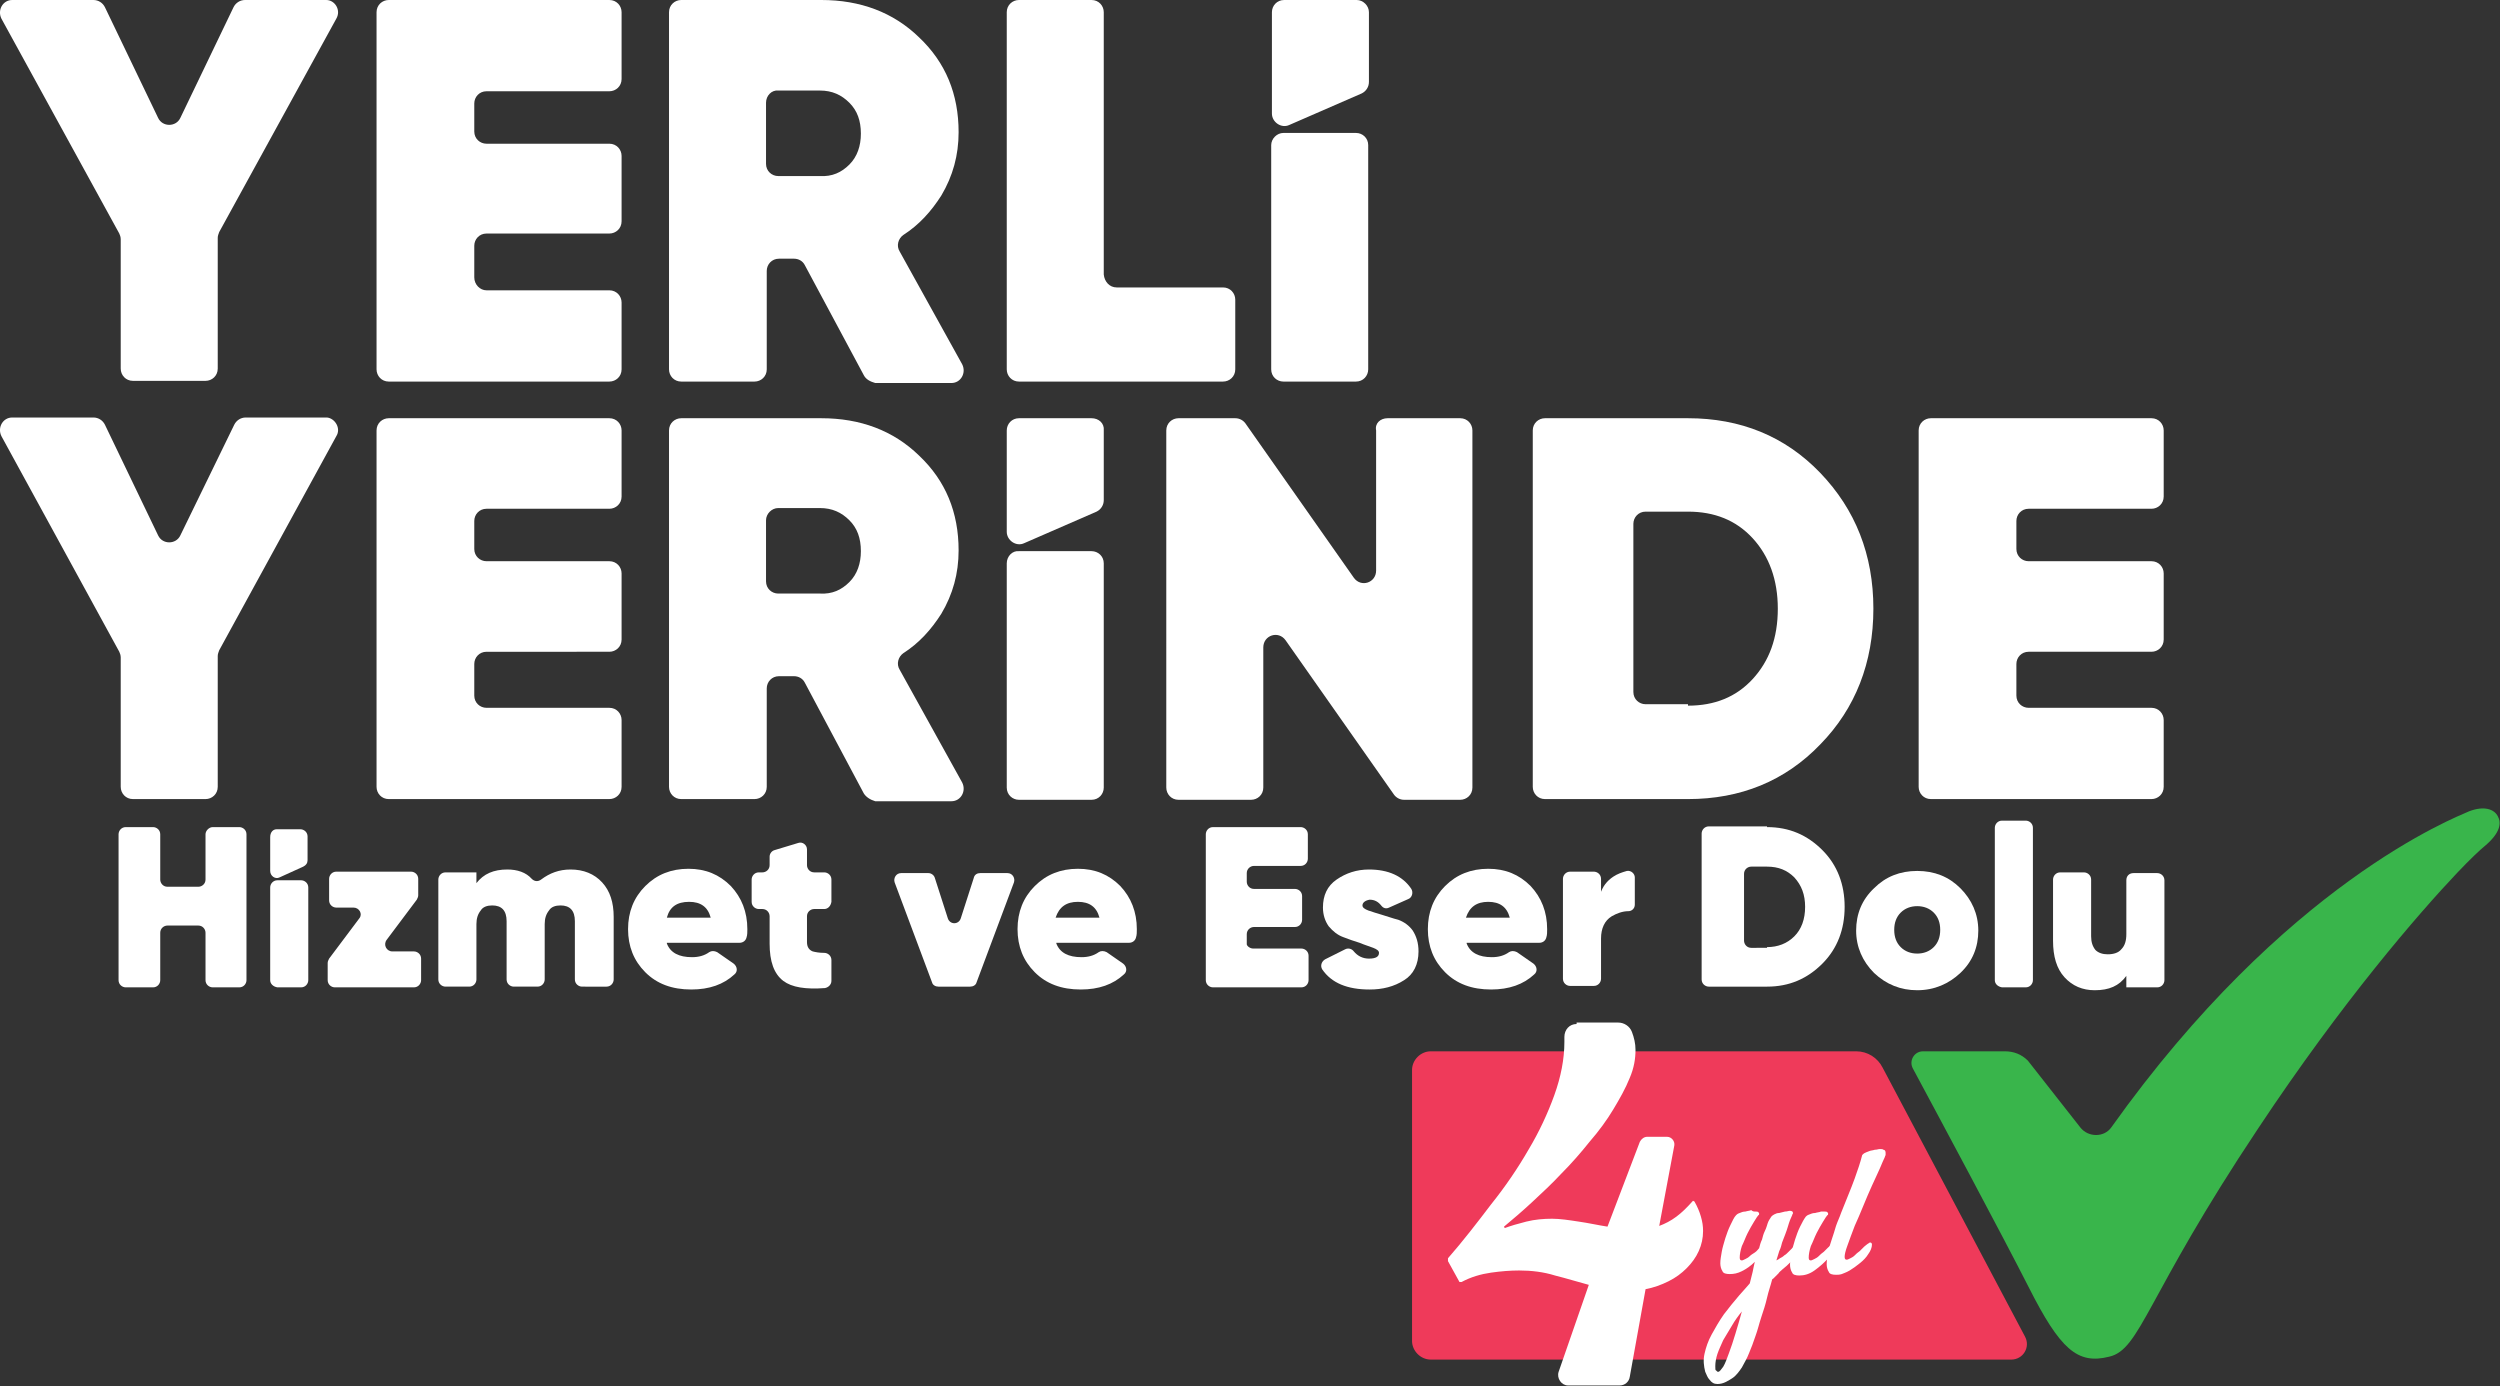 <?xml version="1.0" encoding="utf-8"?>
<!-- Generator: Adobe Illustrator 27.7.0, SVG Export Plug-In . SVG Version: 6.00 Build 0)  -->
<svg version="1.1" id="katman_1" xmlns="http://www.w3.org/2000/svg" xmlns:xlink="http://www.w3.org/1999/xlink" x="0px" y="0px"
	 viewBox="0 0 347.9 192.9" style="enable-background:new 0 0 347.9 192.9;" xml:space="preserve">
<rect x="0" y="0" width="347.9" height="192.9" fill="#333333" stroke="none"/>
<style type="text/css">
	.st0{fill:#FFFFFF;}
	.st1{fill:#EF3A5A;}
	.st2{fill:#39B54B;}
</style>
<g>
	<g>
		<path class="st0" d="M29.6,115.1h3.7c0.5,0,1,0.4,1,1v20.3c0,0.5-0.4,1-1,1h-3.7c-0.5,0-1-0.4-1-1v-6.6c0-0.5-0.4-1-1-1h-4.3
			c-0.5,0-1,0.4-1,1v6.6c0,0.5-0.4,1-1,1h-3.8c-0.5,0-1-0.4-1-1v-20.3c0-0.5,0.4-1,1-1h3.8c0.5,0,1,0.4,1,1v6.3c0,0.5,0.4,1,1,1h4.3
			c0.5,0,1-0.4,1-1v-6.3C28.6,115.6,29.1,115.1,29.6,115.1z"/>
		<path class="st0" d="M37.6,136.4v-12.9c0-0.5,0.4-1,1-1h3.3c0.5,0,1,0.4,1,1v12.9c0,0.5-0.4,1-1,1h-3.3
			C38,137.3,37.6,136.9,37.6,136.4z"/>
		<path class="st0" d="M54.6,132.4h3c0.5,0,1,0.4,1,1v3c0,0.5-0.4,1-1,1h-11c-0.5,0-1-0.4-1-1V134c0-0.2,0.1-0.4,0.2-0.6l4.2-5.6
			c0.5-0.6,0-1.5-0.8-1.5h-2.4c-0.5,0-1-0.4-1-1v-3c0-0.5,0.4-1,1-1h10.4c0.5,0,1,0.4,1,1v2.3c0,0.2-0.1,0.4-0.2,0.6l-4.2,5.6
			C53.3,131.5,53.8,132.4,54.6,132.4z"/>
		<path class="st0" d="M79.4,121c1.8,0,3.3,0.6,4.4,1.8c1.1,1.2,1.6,2.8,1.6,4.8v8.7c0,0.5-0.4,1-1,1H81c-0.5,0-1-0.4-1-1v-8.1
			c0-1.5-0.7-2.2-2-2.2c-0.7,0-1.3,0.2-1.6,0.7c-0.4,0.5-0.6,1.1-0.6,1.9v7.7c0,0.5-0.4,1-1,1h-3.3c-0.5,0-1-0.4-1-1v-8.1
			c0-1.5-0.7-2.2-2-2.2c-0.7,0-1.3,0.2-1.6,0.7c-0.4,0.5-0.6,1.1-0.6,1.9v7.7c0,0.5-0.4,1-1,1h-3.3c-0.5,0-1-0.4-1-1v-13.9
			c0-0.5,0.4-1,1-1h4.3v1.5c1-1.3,2.4-1.9,4.3-1.9c1.4,0,2.6,0.4,3.4,1.3c0.4,0.4,0.9,0.4,1.3,0.1C76.5,121.5,77.8,121,79.4,121z"/>
		<path class="st0" d="M92.8,131.3c0.5,1.3,1.7,1.9,3.5,1.9c0.9,0,1.7-0.2,2.4-0.7c0.3-0.2,0.7-0.2,1.1,0l2.3,1.6
			c0.5,0.4,0.6,1.1,0.1,1.5c-1.5,1.4-3.5,2.1-6,2.1c-2.7,0-4.8-0.8-6.4-2.4c-1.6-1.6-2.4-3.6-2.4-6c0-2.4,0.8-4.4,2.4-6
			c1.6-1.6,3.6-2.4,6-2.4c2.4,0,4.3,0.8,5.9,2.4c1.5,1.6,2.3,3.6,2.3,6c0,0.4,0,0.8-0.1,1.1c-0.1,0.5-0.5,0.8-1,0.8H92.8z
			 M92.8,127.7h6.1c-0.4-1.5-1.4-2.2-3-2.2C94.2,125.5,93.2,126.2,92.8,127.7z"/>
		<path class="st0" d="M114.7,126.5h-1.4c-0.5,0-1,0.4-1,1v3.6c0,0.7,0.3,1.1,0.8,1.3c0.4,0.1,0.9,0.2,1.6,0.2c0.5,0,1,0.4,1,1v2.9
			c0,0.5-0.4,0.9-0.9,1c-2.7,0.2-4.6-0.1-5.8-1c-1.3-1-1.9-2.7-1.9-5.2v-3.8c0-0.5-0.4-1-1-1h-0.5c-0.5,0-1-0.4-1-1v-3.1
			c0-0.5,0.4-1,1-1h0.5c0.5,0,1-0.4,1-1v-1.2c0-0.4,0.3-0.8,0.7-0.9l3.3-1c0.6-0.2,1.2,0.3,1.2,0.9v2.2c0,0.5,0.4,1,1,1h1.4
			c0.5,0,1,0.4,1,1v3.1C115.6,126.1,115.2,126.5,114.7,126.5z"/>
		<path class="st0" d="M136.4,121.5h3.8c0.7,0,1.1,0.7,0.9,1.3l-5.2,13.9c-0.1,0.4-0.5,0.6-0.9,0.6h-4.4c-0.4,0-0.8-0.2-0.9-0.6
			l-5.2-13.9c-0.2-0.6,0.2-1.3,0.9-1.3h3.8c0.4,0,0.8,0.3,0.9,0.7l1.8,5.6c0.3,0.9,1.5,0.9,1.8,0l1.8-5.6
			C135.6,121.7,136,121.5,136.4,121.5z"/>
		<path class="st0" d="M147,131.3c0.5,1.3,1.7,1.9,3.5,1.9c0.9,0,1.7-0.2,2.4-0.7c0.3-0.2,0.7-0.2,1.1,0l2.3,1.6
			c0.5,0.4,0.6,1.1,0.1,1.5c-1.5,1.4-3.5,2.1-6,2.1c-2.7,0-4.8-0.8-6.4-2.4c-1.6-1.6-2.4-3.6-2.4-6c0-2.4,0.8-4.4,2.4-6
			c1.6-1.6,3.6-2.4,6-2.4c2.4,0,4.3,0.8,5.9,2.4c1.5,1.6,2.3,3.6,2.3,6c0,0.4,0,0.8-0.1,1.1c-0.1,0.5-0.5,0.8-1,0.8H147z
			 M146.9,127.7h6.1c-0.4-1.5-1.4-2.2-3-2.2C148.4,125.5,147.4,126.2,146.9,127.7z"/>
		<path class="st0" d="M174.4,132h6.7c0.5,0,1,0.4,1,1v3.4c0,0.5-0.4,1-1,1h-12.3c-0.5,0-1-0.4-1-1v-20.3c0-0.5,0.4-1,1-1h12.2
			c0.5,0,1,0.4,1,1v3.4c0,0.5-0.4,1-1,1h-6.5c-0.5,0-1,0.4-1,1v1.2c0,0.5,0.4,1,1,1h5.7c0.5,0,1,0.4,1,1v3.3c0,0.5-0.4,1-1,1h-5.7
			c-0.5,0-1,0.4-1,1v1.4C173.5,131.6,173.9,132,174.4,132z"/>
		<path class="st0" d="M189.6,126c0,0.3,0.3,0.5,0.8,0.7c0.6,0.2,1.2,0.4,1.9,0.6c0.7,0.2,1.5,0.5,2.3,0.7c0.8,0.3,1.5,0.8,2,1.5
			c0.5,0.8,0.8,1.7,0.8,2.9c0,1.8-0.7,3.2-2,4c-1.4,0.9-3,1.3-4.8,1.3c-3.1,0-5.3-0.9-6.6-2.8c-0.3-0.5-0.1-1.1,0.4-1.4l2.8-1.4
			c0.4-0.2,0.9-0.1,1.2,0.3c0.5,0.6,1.2,1,2.1,1c1,0,1.4-0.3,1.4-0.8c0-0.3-0.3-0.5-0.8-0.7c-0.5-0.2-1.2-0.4-1.9-0.7
			c-0.7-0.2-1.5-0.5-2.3-0.8c-0.8-0.3-1.4-0.8-2-1.5c-0.5-0.7-0.8-1.6-0.8-2.6c0-1.7,0.6-3,1.9-3.9c1.3-0.9,2.8-1.4,4.5-1.4
			c2.7,0,4.7,0.9,5.9,2.7c0.3,0.5,0.1,1.2-0.4,1.4l-2.7,1.2c-0.4,0.2-0.8,0.1-1.1-0.3c-0.4-0.5-0.9-0.8-1.6-0.8
			C190,125.3,189.6,125.6,189.6,126z"/>
		<path class="st0" d="M204.1,131.3c0.5,1.3,1.7,1.9,3.5,1.9c0.9,0,1.7-0.2,2.4-0.7c0.3-0.2,0.7-0.2,1.1,0l2.3,1.6
			c0.5,0.4,0.6,1.1,0.1,1.5c-1.5,1.4-3.5,2.1-6,2.1c-2.7,0-4.8-0.8-6.4-2.4c-1.6-1.6-2.4-3.6-2.4-6c0-2.4,0.8-4.4,2.4-6
			c1.6-1.6,3.6-2.4,6-2.4c2.4,0,4.3,0.8,5.9,2.4c1.5,1.6,2.3,3.6,2.3,6c0,0.4,0,0.8-0.1,1.1c-0.1,0.5-0.5,0.8-1,0.8H204.1z
			 M204,127.7h6.1c-0.4-1.5-1.4-2.2-3-2.2C205.5,125.5,204.5,126.2,204,127.7z"/>
		<path class="st0" d="M222.7,124.4c0.3-1,0.9-1.8,1.8-2.4c0.6-0.4,1.2-0.6,1.9-0.8c0.6-0.1,1.1,0.4,1.1,0.9v3.8
			c0,0.5-0.4,0.9-0.9,0.9c-0.8,0-1.6,0.3-2.3,0.7c-1,0.6-1.5,1.7-1.5,3.1v5.6c0,0.5-0.4,1-1,1h-3.3c-0.5,0-1-0.4-1-1v-13.9
			c0-0.5,0.4-1,1-1h3.3c0.5,0,1,0.4,1,1V124.4z"/>
		<path class="st0" d="M245.9,115.1c3.1,0,5.6,1.1,7.7,3.2c2.1,2.1,3.1,4.8,3.1,7.9c0,3.1-1,5.8-3.1,7.9c-2.1,2.1-4.6,3.2-7.7,3.2
			h-8.1c-0.5,0-1-0.4-1-1v-20.3c0-0.5,0.4-1,1-1H245.9z M245.9,131.8c1.5,0,2.8-0.5,3.8-1.5c1-1,1.5-2.4,1.5-4.1
			c0-1.7-0.5-3-1.5-4.1c-1-1-2.2-1.5-3.8-1.5h-2.2c-0.5,0-1,0.4-1,1v9.3c0,0.5,0.4,1,1,1H245.9z"/>
		<path class="st0" d="M266.8,137.8c-2.3,0-4.3-0.8-6-2.4c-1.6-1.6-2.5-3.6-2.5-5.9c0-2.3,0.8-4.3,2.5-5.9c1.6-1.6,3.6-2.4,6-2.4
			c2.4,0,4.4,0.8,6,2.4c1.6,1.6,2.5,3.6,2.5,5.9c0,2.3-0.8,4.3-2.5,5.9C271.2,136.9,269.2,137.8,266.8,137.8z M266.8,132.7
			c0.9,0,1.7-0.3,2.3-0.9c0.6-0.6,0.9-1.4,0.9-2.4c0-1-0.3-1.8-0.9-2.4s-1.4-0.9-2.3-0.9c-0.9,0-1.7,0.3-2.3,0.9
			c-0.6,0.6-0.9,1.4-0.9,2.4c0,1,0.3,1.8,0.9,2.4C265.1,132.4,265.9,132.7,266.8,132.7z"/>
		<path class="st0" d="M277.6,136.4v-21.2c0-0.5,0.4-1,1-1h3.3c0.5,0,1,0.4,1,1v21.2c0,0.5-0.4,1-1,1h-3.3
			C278,137.3,277.6,136.9,277.6,136.4z"/>
		<path class="st0" d="M296.9,121.5h3.3c0.5,0,1,0.4,1,1v13.9c0,0.5-0.4,1-1,1h-4.3v-1.6c-1,1.4-2.4,2-4.4,2c-1.7,0-3.1-0.6-4.2-1.8
			c-1.1-1.2-1.6-2.9-1.6-5.1v-8.5c0-0.5,0.4-1,1-1h3.3c0.5,0,1,0.4,1,1v7.9c0,0.8,0.2,1.4,0.6,1.9c0.4,0.4,1,0.6,1.7,0.6
			c0.8,0,1.5-0.2,1.9-0.7c0.5-0.5,0.7-1.2,0.7-2.1v-7.5C295.9,121.9,296.3,121.5,296.9,121.5z"/>
		<path class="st0" d="M38.5,115.4h3.3c0.5,0,1,0.4,1,1v3.3c0,0.4-0.2,0.7-0.6,0.9l-3.3,1.5c-0.6,0.3-1.3-0.2-1.3-0.9v-4.7
			C37.6,115.8,38,115.4,38.5,115.4z"/>
	</g>
	<path class="st0" d="M46.8,2.6L30.5,32.3c-0.1,0.3-0.2,0.5-0.2,0.8v18.2c0,1-0.8,1.7-1.7,1.7H18.5c-1,0-1.7-0.8-1.7-1.7V33.3
		c0-0.3-0.1-0.6-0.2-0.8L0.2,2.6C-0.4,1.4,0.4,0,1.7,0H13c0.7,0,1.3,0.4,1.6,1l7.4,15.4c0.6,1.3,2.5,1.3,3.1,0L32.5,1
		c0.3-0.6,0.9-1,1.6-1h11.3C46.6,0,47.5,1.4,46.8,2.6"/>
	<path class="st0" d="M67.7,40.4h17.1c1,0,1.7,0.8,1.7,1.7v9.3c0,1-0.8,1.7-1.7,1.7H54.1c-1,0-1.7-0.8-1.7-1.7V1.7
		c0-1,0.8-1.7,1.7-1.7h30.7c1,0,1.7,0.8,1.7,1.7V11c0,1-0.8,1.7-1.7,1.7H67.7c-1,0-1.7,0.8-1.7,1.7v3.9c0,1,0.8,1.7,1.7,1.7h17.1
		c1,0,1.7,0.8,1.7,1.7v9.1c0,1-0.8,1.7-1.7,1.7H67.7c-1,0-1.7,0.8-1.7,1.7v4.4C66,39.6,66.8,40.4,67.7,40.4"/>
	<path class="st0" d="M106.6,14.3v8.5c0,1,0.8,1.7,1.7,1.7h5.8c1.7,0.1,3-0.5,4.1-1.6c1.1-1.1,1.6-2.6,1.6-4.3
		c0-1.8-0.5-3.2-1.6-4.3c-1.1-1.1-2.4-1.7-4.1-1.7h-5.8C107.4,12.5,106.6,13.3,106.6,14.3 M120.2,52.2L112,36.9
		c-0.3-0.6-0.9-0.9-1.5-0.9h-2.1c-1,0-1.7,0.8-1.7,1.7v13.7c0,1-0.8,1.7-1.7,1.7H94.8c-1,0-1.7-0.8-1.7-1.7V1.7c0-1,0.8-1.7,1.7-1.7
		h19.5c5.4,0,10,1.7,13.6,5.2c3.7,3.5,5.5,7.9,5.5,13.2c0,3.2-0.8,6.1-2.4,8.8c-1.4,2.2-3.1,4.1-5.3,5.5c-0.7,0.5-1,1.5-0.5,2.3
		l8.7,15.7c0.6,1.2-0.2,2.6-1.5,2.6h-10.6C121.1,53.1,120.5,52.8,120.2,52.2"/>
	<path class="st0" d="M155.4,40h14.8c1,0,1.7,0.8,1.7,1.7v9.7c0,1-0.8,1.7-1.7,1.7h-28.4c-1,0-1.7-0.8-1.7-1.7V1.7
		c0-1,0.8-1.7,1.7-1.7h10.1c1,0,1.7,0.8,1.7,1.7v36.5C153.7,39.2,154.4,40,155.4,40"/>
	<path class="st0" d="M46.8,60.7L30.5,90.5c-0.1,0.3-0.2,0.5-0.2,0.8v18.2c0,1-0.8,1.7-1.7,1.7H18.5c-1,0-1.7-0.8-1.7-1.7V91.5
		c0-0.3-0.1-0.6-0.2-0.8L0.2,60.7c-0.6-1.2,0.2-2.6,1.5-2.6H13c0.7,0,1.3,0.4,1.6,1l7.4,15.4c0.6,1.3,2.5,1.3,3.1,0l7.5-15.4
		c0.3-0.6,0.9-1,1.6-1h11.3C46.6,58.2,47.5,59.6,46.8,60.7"/>
	<path class="st0" d="M67.7,98.5h17.1c1,0,1.7,0.8,1.7,1.7v9.3c0,1-0.8,1.7-1.7,1.7H54.1c-1,0-1.7-0.8-1.7-1.7V59.9
		c0-1,0.8-1.7,1.7-1.7h30.7c1,0,1.7,0.8,1.7,1.7v9.2c0,1-0.8,1.7-1.7,1.7H67.7c-1,0-1.7,0.8-1.7,1.7v3.9c0,1,0.8,1.7,1.7,1.7h17.1
		c1,0,1.7,0.8,1.7,1.7V89c0,1-0.8,1.7-1.7,1.7H67.7c-1,0-1.7,0.8-1.7,1.7v4.4C66,97.8,66.8,98.5,67.7,98.5"/>
	<path class="st0" d="M106.6,72.4v8.5c0,1,0.8,1.7,1.7,1.7h5.8c1.7,0.1,3-0.5,4.1-1.6c1.1-1.1,1.6-2.6,1.6-4.3
		c0-1.8-0.5-3.2-1.6-4.3c-1.1-1.1-2.4-1.7-4.1-1.7h-5.8C107.4,70.7,106.6,71.5,106.6,72.4 M120.2,110.4L112,95
		c-0.3-0.6-0.9-0.9-1.5-0.9h-2.1c-1,0-1.7,0.8-1.7,1.7v13.7c0,1-0.8,1.7-1.7,1.7H94.8c-1,0-1.7-0.8-1.7-1.7V59.9
		c0-1,0.8-1.7,1.7-1.7h19.5c5.4,0,10,1.7,13.6,5.2c3.7,3.5,5.5,7.9,5.5,13.2c0,3.2-0.8,6.1-2.4,8.8c-1.4,2.2-3.1,4.1-5.3,5.5
		c-0.7,0.5-1,1.5-0.5,2.3l8.7,15.7c0.6,1.2-0.2,2.6-1.5,2.6h-10.6C121.1,111.3,120.5,110.9,120.2,110.4"/>
	<path class="st0" d="M193.1,58.2h10.1c1,0,1.7,0.8,1.7,1.7v49.7c0,1-0.8,1.7-1.7,1.7h-7.8c-0.6,0-1.1-0.3-1.4-0.7l-15.1-21.5
		c-1-1.4-3.1-0.7-3.1,1v19.5c0,1-0.8,1.7-1.7,1.7h-10.1c-1,0-1.7-0.8-1.7-1.7V59.9c0-1,0.8-1.7,1.7-1.7h7.9c0.6,0,1.1,0.3,1.4,0.7
		l15.1,21.5c1,1.4,3.1,0.7,3.1-1V59.9C191.3,58.9,192.1,58.2,193.1,58.2"/>
	<path class="st0" d="M234.9,98.2c3.7,0,6.7-1.2,9-3.7c2.3-2.5,3.5-5.7,3.5-9.8c0-4-1.2-7.3-3.5-9.8c-2.3-2.5-5.3-3.7-9-3.7H229
		c-1,0-1.7,0.8-1.7,1.7v23.4c0,1,0.8,1.7,1.7,1.7H234.9z M234.9,58.2c7.3,0,13.5,2.5,18.4,7.6c4.9,5.1,7.4,11.4,7.4,18.9
		c0,7.5-2.5,13.9-7.4,18.9c-4.9,5.1-11.1,7.6-18.4,7.6H215c-1,0-1.7-0.8-1.7-1.7V59.9c0-1,0.8-1.7,1.7-1.7H234.9z"/>
	<path class="st0" d="M176.9,20.2v31.2c0,1,0.8,1.7,1.7,1.7h10.1c1,0,1.7-0.8,1.7-1.7V20.2c0-1-0.8-1.7-1.7-1.7h-10.1
		C177.7,18.5,176.9,19.3,176.9,20.2"/>
	<path class="st0" d="M188.8,0h-10.1c-1,0-1.7,0.8-1.7,1.7v14.1c0,1.2,1.3,2.1,2.4,1.6l10.1-4.4c0.6-0.3,1-0.9,1-1.6V1.7
		C190.5,0.8,189.7,0,188.8,0"/>
	<path class="st0" d="M140.1,78.4v31.2c0,1,0.8,1.7,1.7,1.7h10.1c1,0,1.7-0.8,1.7-1.7V78.4c0-1-0.8-1.7-1.7-1.7h-10.1
		C140.9,76.6,140.1,77.4,140.1,78.4"/>
	<path class="st0" d="M151.9,58.2h-10.1c-1,0-1.7,0.8-1.7,1.7V74c0,1.2,1.3,2.1,2.4,1.6l10.1-4.4c0.6-0.3,1-0.9,1-1.6v-9.7
		C153.7,58.9,152.9,58.2,151.9,58.2"/>
	<path class="st0" d="M282.3,98.5h17.1c1,0,1.7,0.8,1.7,1.7v9.3c0,1-0.8,1.7-1.7,1.7h-30.7c-1,0-1.7-0.8-1.7-1.7V59.9
		c0-1,0.8-1.7,1.7-1.7h30.7c1,0,1.7,0.8,1.7,1.7v9.2c0,1-0.8,1.7-1.7,1.7h-17.1c-1,0-1.7,0.8-1.7,1.7v3.9c0,1,0.8,1.7,1.7,1.7h17.1
		c1,0,1.7,0.8,1.7,1.7V89c0,1-0.8,1.7-1.7,1.7h-17.1c-1,0-1.7,0.8-1.7,1.7v4.4C280.6,97.8,281.4,98.5,282.3,98.5"/>
	<g>
		<path class="st1" d="M258.3,146.3h-59.2c-1.4,0-2.6,1.2-2.6,2.6v37.7c0,1.4,1.2,2.6,2.6,2.6h80.8c1.6,0,2.7-1.7,1.9-3.2L262,148.6
			C261.3,147.2,259.9,146.3,258.3,146.3"/>
		<path class="st2" d="M343.6,112.9c-2,0.9-25.6,10-49.8,44c-1,1.4-3.2,1.4-4.3,0l-7.3-9.3c-0.9-0.9-2-1.3-3.2-1.3h-11.4
			c-1.2,0-2,1.3-1.4,2.4c3.6,6.7,12.6,23.5,16.1,30.4c4.4,8.7,6.8,10.8,11.2,9.7c4.4-1,5.1-8.3,20.7-31.7
			c11.8-17.8,22.4-30,27.8-35.7c1.7-1.8,3.2-3.2,3.7-3.6c2.3-1.9,2.4-3.3,1.9-4.2C347.1,112.6,345.7,112.1,343.6,112.9"/>
		<path class="st0" d="M219.4,142.5c-1,0-1.7,0.8-1.7,1.8c0,0.3,0,0.5,0,0.7c0,2.4-0.5,4.9-1.4,7.4s-2.1,5.1-3.6,7.6
			c-1.5,2.6-3.2,5.1-5.2,7.6c-1.9,2.5-3.9,5.1-6,7.5v0.4l1.6,2.9h0.3c1.3-0.7,2.7-1.1,4.1-1.3c1.4-0.2,2.7-0.3,3.9-0.3
			c1.7,0,3.4,0.2,5,0.7c1.6,0.4,3.2,0.9,4.7,1.3l-4.2,12.1c-0.3,0.9,0.4,1.9,1.3,1.9h7.2c0.7,0,1.3-0.5,1.4-1.2l2.2-12.2
			c1.1-0.2,2.2-0.6,3.2-1.1c1-0.5,1.8-1.1,2.5-1.8c0.7-0.7,1.3-1.5,1.7-2.4c0.4-0.9,0.6-1.8,0.6-2.8c0-0.7-0.1-1.3-0.3-2
			c-0.2-0.7-0.5-1.4-0.9-2.1l-0.2-0.1c-0.8,0.9-1.5,1.6-2.3,2.2s-1.6,1-2.4,1.3l2.1-11.2c0.1-0.6-0.4-1.2-1-1.2h-2.8
			c-0.4,0-0.8,0.3-1,0.7l-4.5,11.8c-1.3-0.2-2.6-0.5-4-0.7c-1.3-0.2-2.6-0.4-3.7-0.4c-1.2,0-2.4,0.1-3.6,0.4c-1.2,0.3-2.2,0.6-3,0.9
			l-0.1-0.2c1.2-1,2.5-2.1,3.9-3.4c1.4-1.3,2.8-2.6,4.1-4c1.4-1.4,2.7-2.9,3.9-4.4c1.3-1.5,2.4-3,3.3-4.5s1.7-2.9,2.3-4.4
			c0.6-1.4,0.8-2.7,0.8-3.9c0-0.9-0.2-1.7-0.5-2.5c-0.3-0.8-1.1-1.3-1.9-1.3H219.4z"/>
		<path class="st0" d="M239.1,190.9c0.2,0,0.4-0.3,0.7-0.7c0.3-0.5,0.5-1.1,0.8-1.9s0.6-1.7,0.9-2.7c0.3-1,0.6-2,0.9-3.1
			c-0.5,0.6-1,1.3-1.4,2c-0.4,0.7-0.8,1.3-1.2,2c-0.3,0.7-0.6,1.3-0.8,1.9c-0.2,0.6-0.3,1.2-0.3,1.7c0,0.4,0,0.6,0.1,0.6
			C239,190.9,239,190.9,239.1,190.9 M244.3,168.6c0.2,0,0.3,0,0.4,0.1c0.1,0.1,0.1,0.1,0.1,0.2c0,0.1,0,0.2-0.1,0.2
			c-0.1,0.1-0.3,0.4-0.6,0.9c-0.3,0.5-0.6,1-0.9,1.6c-0.3,0.6-0.5,1.2-0.8,1.8c-0.2,0.6-0.3,1.2-0.3,1.6c0,0.3,0.1,0.4,0.3,0.4
			c0.1,0,0.3-0.1,0.5-0.2c0.2-0.1,0.4-0.2,0.6-0.4c0.2-0.2,0.4-0.3,0.7-0.5s0.4-0.4,0.6-0.6c0.1-0.4,0.2-0.8,0.4-1.2
			c0.1-0.4,0.2-0.8,0.4-1.2s0.3-0.8,0.4-1.1c0.1-0.3,0.3-0.6,0.5-0.9c0.1-0.1,0.2-0.2,0.4-0.3c0.2-0.1,0.4-0.2,0.7-0.2
			c0.3-0.1,0.5-0.1,0.8-0.2c0.3,0,0.5-0.1,0.6-0.1c0.2,0,0.3,0,0.4,0.1c0.1,0,0.1,0.1,0.1,0.2c0,0,0,0.1,0,0.1c0,0-0.1,0.1-0.1,0.2
			c-0.2,0.4-0.4,0.9-0.6,1.6c-0.2,0.7-0.5,1.4-0.8,2.2c-0.1,0.4-0.2,0.8-0.4,1.2c-0.1,0.4-0.3,0.9-0.4,1.3c0.2-0.1,0.4-0.2,0.5-0.3
			c0.2-0.1,0.4-0.2,0.6-0.4c0.2-0.1,0.4-0.3,0.6-0.5c0.2-0.2,0.4-0.4,0.6-0.6c0.2-0.2,0.4-0.3,0.5-0.5c0.2-0.1,0.3-0.2,0.4-0.2
			c0.1,0,0.1,0,0.2,0.1c0.1,0,0.1,0.1,0.1,0.2c0,0.3-0.1,0.6-0.2,0.9c-0.1,0.3-0.3,0.5-0.6,0.8c-0.2,0.3-0.5,0.5-0.8,0.8
			c-0.3,0.3-0.6,0.6-1,0.9c-0.2,0.2-0.5,0.4-0.6,0.6c-0.2,0.2-0.3,0.3-0.4,0.4c-0.1,0.1-0.2,0.2-0.3,0.3c-0.1,0.1-0.2,0.1-0.2,0.2
			c-0.2,0.8-0.5,1.6-0.7,2.5c-0.2,0.9-0.5,1.8-0.8,2.7c-0.3,0.9-0.5,1.8-0.8,2.6c-0.3,0.9-0.6,1.7-0.9,2.4c-0.3,0.8-0.7,1.4-1,2
			c-0.4,0.6-0.8,1.1-1.2,1.4c-0.3,0.2-0.6,0.4-1,0.6c-0.4,0.2-0.8,0.3-1.2,0.3c-0.5,0-0.8-0.2-1.1-0.6c-0.3-0.3-0.4-0.7-0.6-1.1
			c-0.2-0.8-0.3-1.6-0.1-2.5c0.2-0.9,0.5-1.8,1-2.7c0.5-0.9,1-1.8,1.7-2.8c0.7-0.9,1.4-1.8,2.1-2.6c0.3-0.3,0.5-0.6,0.8-0.9
			c0.3-0.3,0.5-0.6,0.7-0.8c0.1-0.5,0.3-1.1,0.4-1.6c0.1-0.5,0.2-1,0.3-1.4c-0.6,0.6-1.2,1-1.8,1.3c-0.6,0.3-1.1,0.4-1.7,0.4
			c-0.5,0-0.9-0.1-1-0.4c-0.2-0.3-0.3-0.7-0.3-1.1c0-0.5,0.1-1,0.2-1.6c0.1-0.6,0.3-1.2,0.5-1.9c0.2-0.6,0.4-1.2,0.7-1.8
			c0.3-0.6,0.5-1.1,0.8-1.4c0.1-0.1,0.2-0.2,0.5-0.3c0.2-0.1,0.5-0.2,0.8-0.2c0.3-0.1,0.6-0.1,0.8-0.2
			C243.9,168.6,244.1,168.6,244.3,168.6"/>
		<path class="st0" d="M253.9,168.6c0.2,0,0.3,0,0.4,0.1c0.1,0.1,0.1,0.1,0.1,0.2c0,0.1,0,0.2-0.1,0.2c-0.1,0.1-0.3,0.4-0.6,0.9
			c-0.3,0.5-0.6,1-0.9,1.6c-0.3,0.6-0.5,1.2-0.8,1.8c-0.2,0.6-0.3,1.2-0.3,1.6c0,0.3,0.1,0.4,0.3,0.4c0.1,0,0.3-0.1,0.5-0.2
			c0.2-0.1,0.4-0.2,0.6-0.4c0.2-0.2,0.4-0.4,0.7-0.6c0.2-0.2,0.4-0.4,0.6-0.6c0.2-0.2,0.4-0.3,0.5-0.4c0.2-0.1,0.3-0.2,0.3-0.2
			c0.2,0,0.3,0.1,0.3,0.3c0,0.1,0,0.2-0.1,0.4c0,0.1-0.1,0.3-0.2,0.4c-0.1,0.2-0.1,0.3-0.2,0.4c-0.1,0.1-0.2,0.2-0.3,0.3
			c-0.8,0.9-1.5,1.5-2.2,2c-0.7,0.5-1.4,0.7-2.1,0.7c-0.5,0-0.9-0.1-1-0.4c-0.2-0.3-0.3-0.7-0.3-1.1c0-0.5,0.1-1,0.2-1.6
			c0.1-0.6,0.3-1.2,0.5-1.9c0.2-0.6,0.4-1.2,0.7-1.8c0.3-0.6,0.5-1,0.8-1.4c0.1-0.1,0.2-0.2,0.5-0.3c0.2-0.1,0.5-0.2,0.8-0.2
			c0.3-0.1,0.6-0.1,0.8-0.2C253.5,168.6,253.7,168.6,253.9,168.6"/>
		<path class="st0" d="M259.1,160.9c0-0.2,0.2-0.3,0.3-0.4c0.2-0.1,0.4-0.2,0.7-0.3c0.2-0.1,0.5-0.1,0.8-0.2c0.3,0,0.5-0.1,0.7-0.1
			c0.2,0,0.4,0,0.5,0.1c0.2,0,0.3,0.2,0.3,0.4c0,0.1,0,0.2,0,0.3c0,0.1-0.1,0.2-0.1,0.3c-0.2,0.4-0.4,0.9-0.7,1.6
			c-0.3,0.7-0.7,1.5-1.1,2.4c-0.4,0.9-0.8,1.8-1.2,2.8c-0.4,1-0.8,1.9-1.2,2.8c-0.4,1-0.7,1.9-1,2.7c-0.3,0.8-0.4,1.3-0.4,1.6
			c0,0.3,0.1,0.4,0.3,0.4c0.1,0,0.3-0.1,0.5-0.2c0.2-0.1,0.4-0.2,0.6-0.4c0.2-0.2,0.4-0.4,0.7-0.6c0.2-0.2,0.4-0.4,0.6-0.6
			c0.2-0.2,0.4-0.3,0.5-0.4c0.2-0.1,0.3-0.2,0.3-0.2c0.2,0,0.3,0.1,0.3,0.3c0,0.4-0.2,0.9-0.5,1.3c-0.3,0.5-0.7,0.9-1.2,1.3
			c-0.5,0.4-0.9,0.7-1.4,1c-0.5,0.3-0.9,0.4-1.1,0.5c-0.3,0.1-0.6,0.1-0.8,0.1c-0.5,0-0.9-0.1-1-0.4c-0.2-0.3-0.3-0.7-0.3-1.1
			c0-0.5,0.1-1,0.2-1.6c0.1-0.6,0.3-1.2,0.5-1.8c0.2-0.6,0.4-1.2,0.6-1.9c0.2-0.6,0.5-1.2,0.7-1.8c0.7-1.8,1.4-3.4,1.9-4.8
			C258.5,162.9,258.9,161.7,259.1,160.9"/>
	</g>
</g>
</svg>
